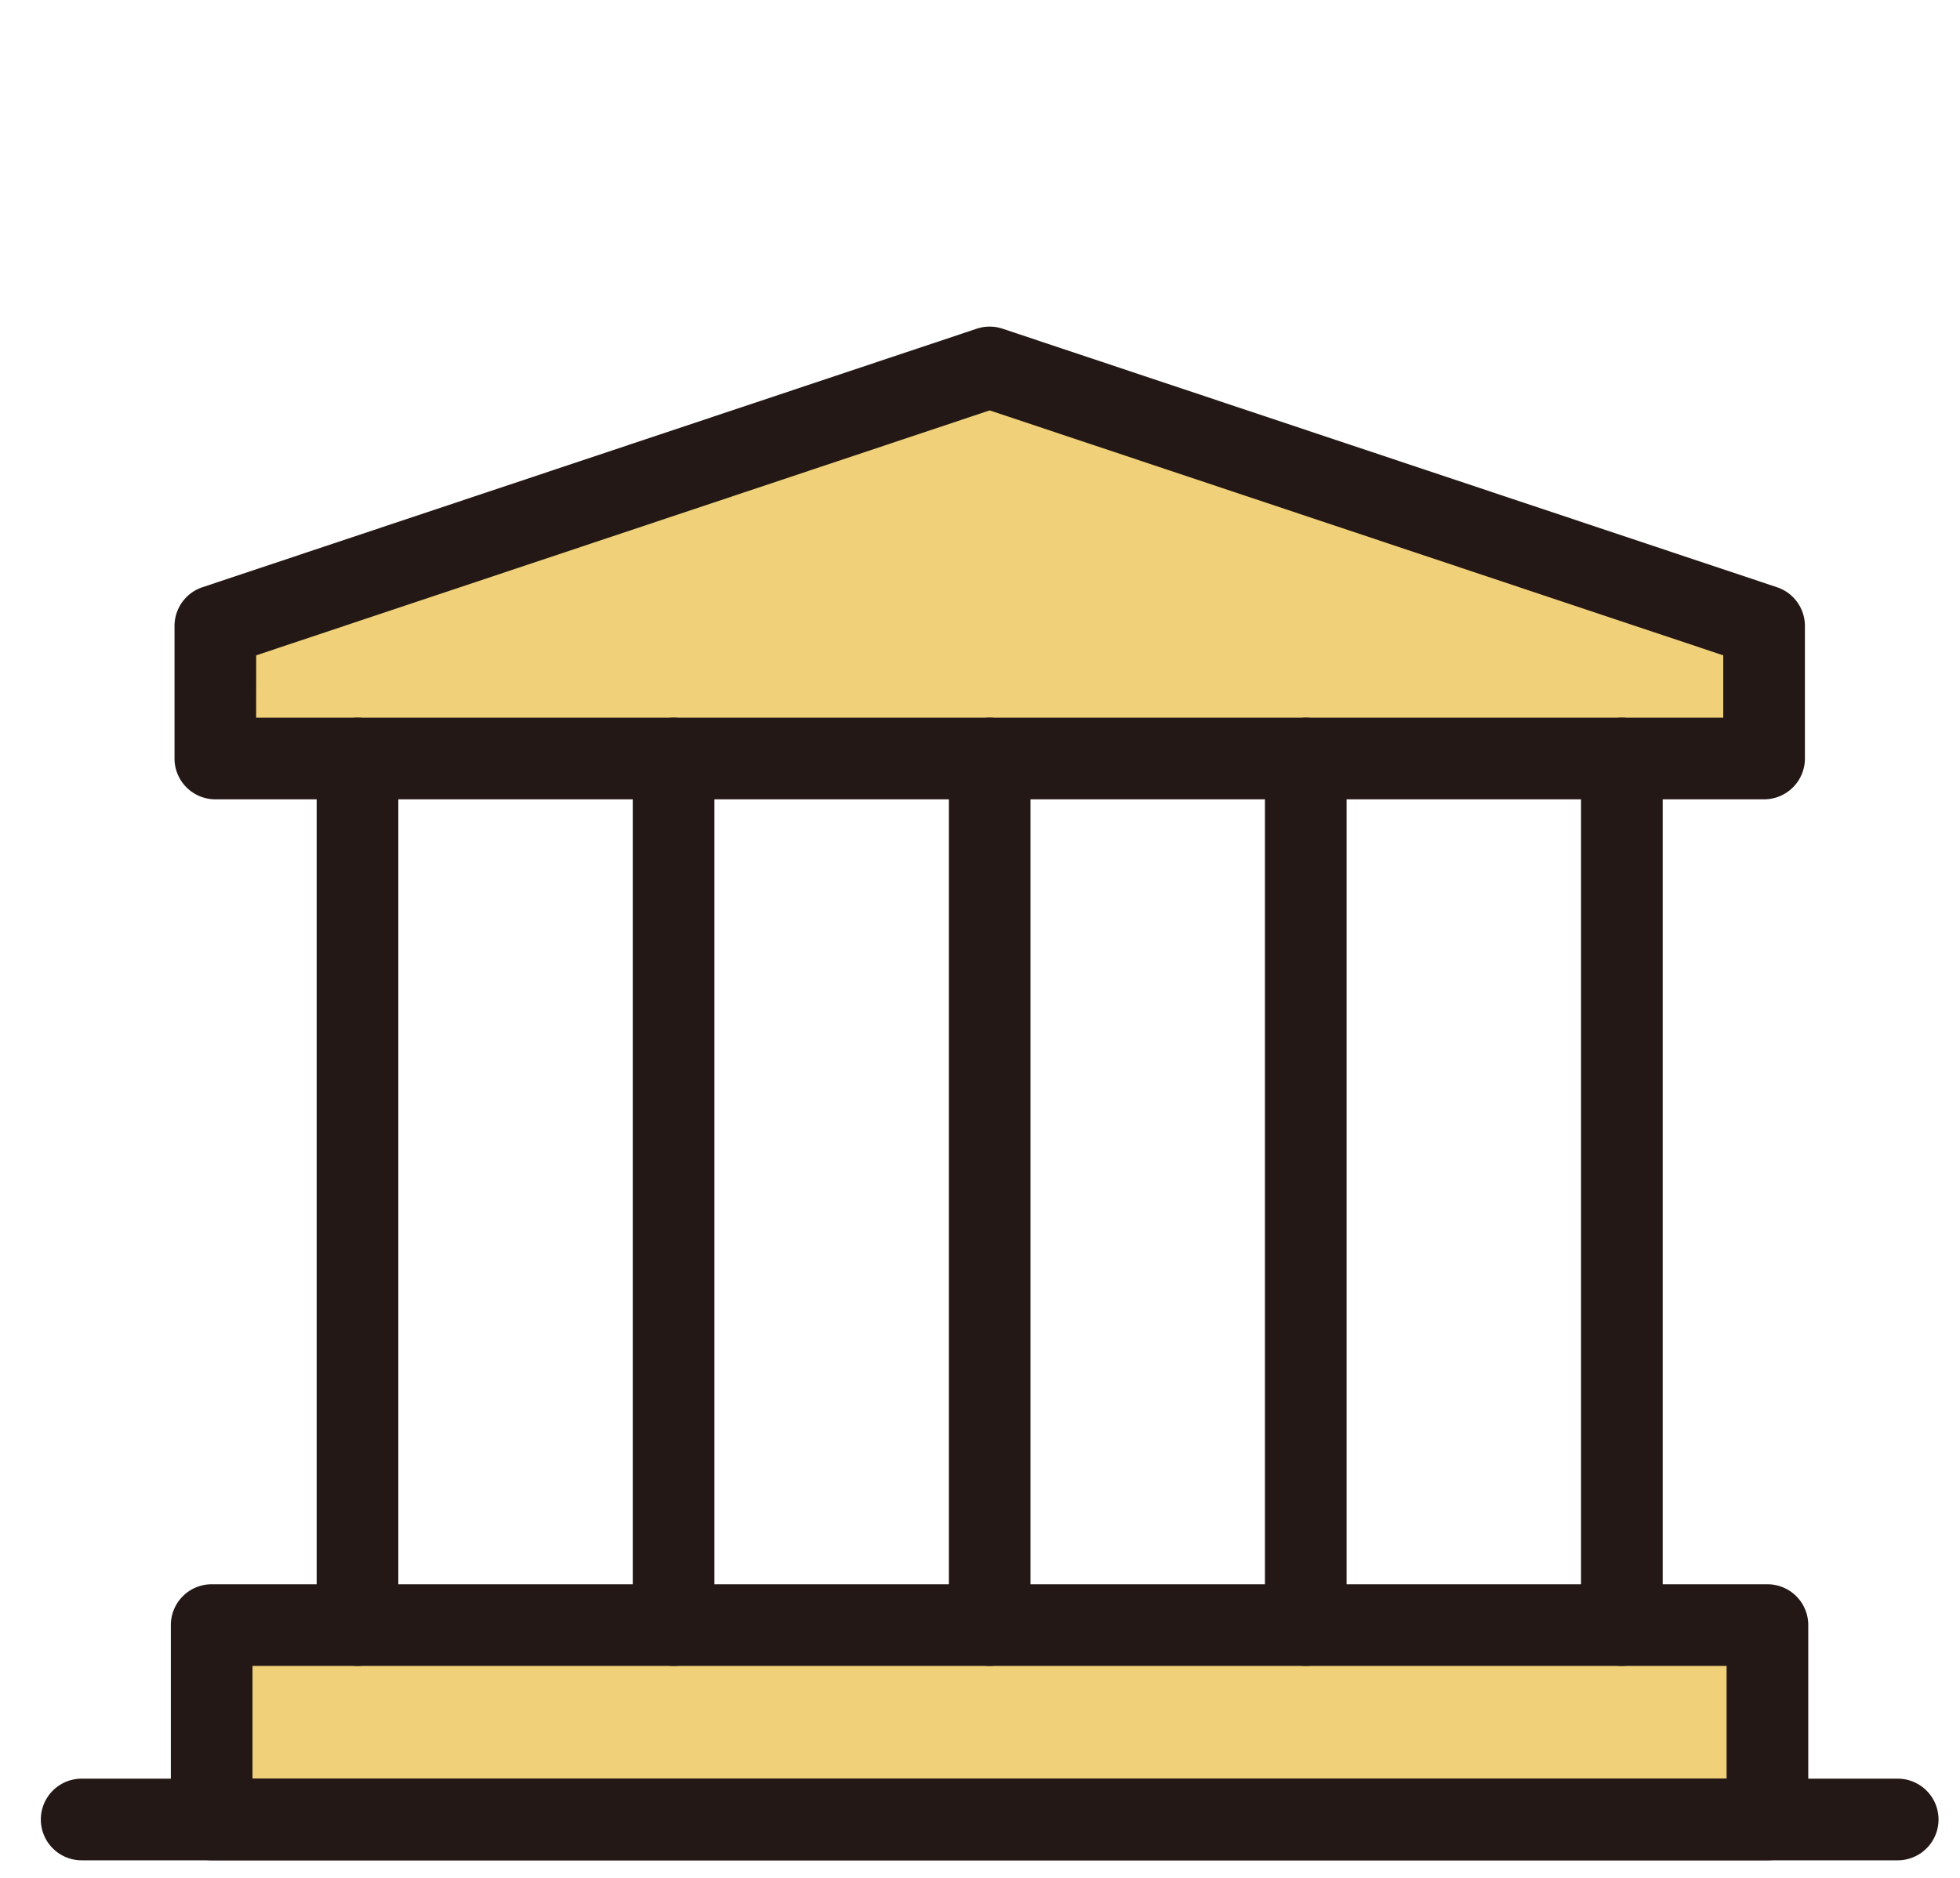 <svg xmlns="http://www.w3.org/2000/svg" width="48" height="46" viewBox="0 0 48 46"><g transform="translate(-935 -683)"><rect width="48" height="46" transform="translate(935 683)" fill="none"/><g transform="translate(934.737 690.285)"><path d="M43.465,11.295H5.537V8.048L24.5,1.715,43.465,8.048Z" fill="#f0d179"/><path d="M43.465,12.295H5.537a1,1,0,0,1-1-1V8.048A1,1,0,0,1,5.22,7.1L24.183.767a1,1,0,0,1,.633,0L43.782,7.1a1,1,0,0,1,.683.949v3.247A1,1,0,0,1,43.465,12.295Zm-36.929-2H42.465V8.768l-17.965-6-17.963,6Z" fill="#231815"/><path d="M43.551,32.523H5.447v4.761h38.1Z" fill="#f0d179"/><path d="M5.447,31.523h38.1a1,1,0,0,1,1,1v4.761a1,1,0,0,1-1,1H5.447a1,1,0,0,1-1-1V32.523A1,1,0,0,1,5.447,31.523Zm37.1,2H6.447v2.761h36.1Z" fill="#231815"/><path d="M46.737,38.285H2.263a1,1,0,1,1,0-2H46.737a1,1,0,0,1,0,2Z" fill="#231815"/><path d="M9.018,33.523a1,1,0,0,1-1-1V11.295a1,1,0,1,1,2,0V32.523A1,1,0,0,1,9.018,33.523Z" fill="#231815"/><path d="M16.759,33.523a1,1,0,0,1-1-1V11.295a1,1,0,0,1,2,0V32.523A1,1,0,0,1,16.759,33.523Z" fill="#231815"/><path d="M24.5,33.523a1,1,0,0,1-1-1V11.295a1,1,0,1,1,2,0V32.523A1,1,0,0,1,24.5,33.523Z" fill="#231815"/><path d="M32.241,33.523a1,1,0,0,1-1-1V11.295a1,1,0,0,1,2,0V32.523A1,1,0,0,1,32.241,33.523Z" fill="#231815"/><path d="M39.982,33.523a1,1,0,0,1-1-1V11.295a1,1,0,1,1,2,0V32.523A1,1,0,0,1,39.982,33.523Z" fill="#231815"/></g></g></svg>